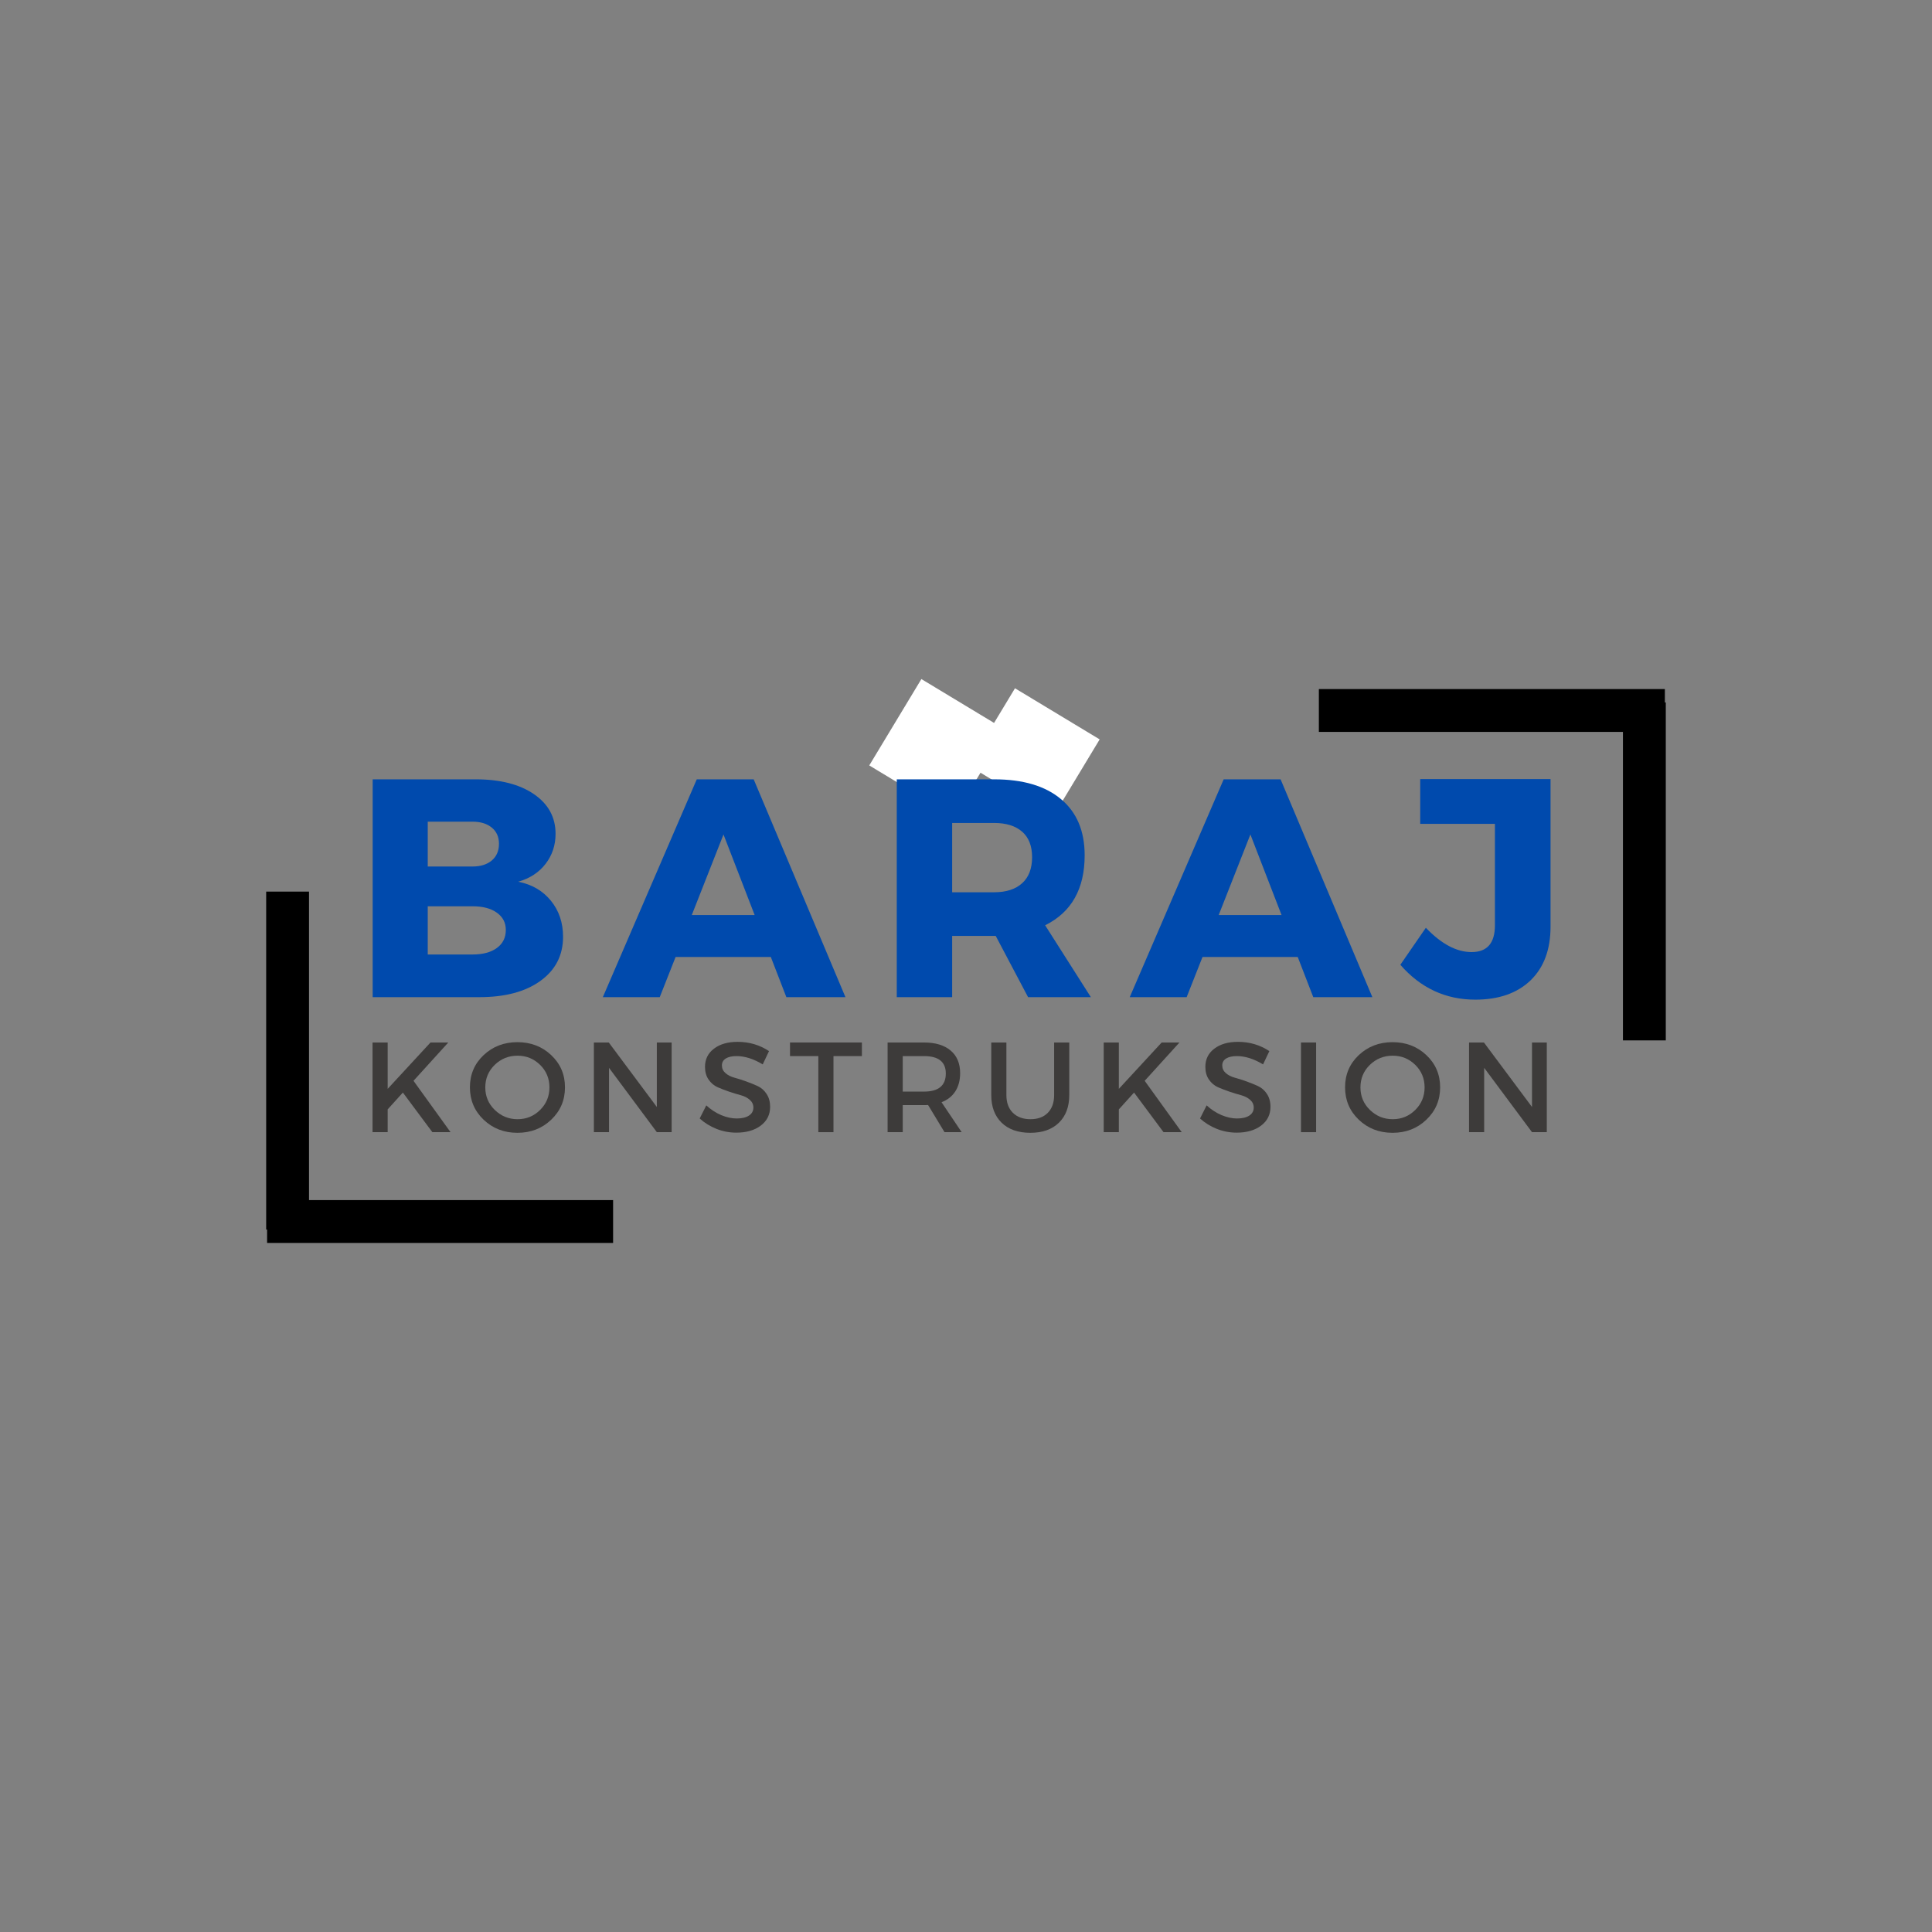 <svg xmlns="http://www.w3.org/2000/svg" xmlns:xlink="http://www.w3.org/1999/xlink" width="500" zoomAndPan="magnify" viewBox="0 0 375 375" height="500" preserveAspectRatio="xMidYMid meet" version="1.0"><rect x="0" y="0" width="375" height="375" fill="#808080" stroke="none"/><defs><g/><clipPath id="46f9a81a2f"><path d="M 168 131 L 196 131 L 196 159 L 168 159 Z M 168 131 " clip-rule="nonzero"/></clipPath><clipPath id="98ad50a7b9"><path d="M 178.84 131.805 L 195.297 141.738 L 185.176 158.5 L 168.723 148.57 Z M 178.84 131.805 " clip-rule="nonzero"/></clipPath><clipPath id="1c991eca83"><path d="M 187 133 L 214 133 L 214 159 L 187 159 Z M 187 133 " clip-rule="nonzero"/></clipPath><clipPath id="d528c4f98d"><path d="M 197.008 133.594 L 213.461 143.527 L 204.422 158.5 L 187.969 148.57 Z M 197.008 133.594 " clip-rule="nonzero"/></clipPath></defs><g clip-path="url(#46f9a81a2f)"><g clip-path="url(#98ad50a7b9)"><path fill="#ffffff" d="M 178.84 131.805 L 195.297 141.738 L 185.172 158.512 L 168.715 148.582 Z M 178.84 131.805 " fill-opacity="1" fill-rule="nonzero"/></g></g><g clip-path="url(#1c991eca83)"><g clip-path="url(#d528c4f98d)"><path fill="#ffffff" d="M 197.008 133.594 L 213.445 143.516 L 204.406 158.492 L 187.969 148.57 Z M 197.008 133.594 " fill-opacity="1" fill-rule="nonzero"/></g></g><g fill="#004aad" fill-opacity="1"><g transform="translate(68.101, 193.548)"><g><path d="M 4.234 -42.281 L 24.219 -42.281 C 28.969 -42.281 32.738 -41.32 35.531 -39.406 C 38.332 -37.488 39.734 -34.922 39.734 -31.703 C 39.734 -29.492 39.086 -27.551 37.797 -25.875 C 36.516 -24.207 34.742 -23.051 32.484 -22.406 C 35.141 -21.883 37.254 -20.656 38.828 -18.719 C 40.398 -16.789 41.188 -14.457 41.188 -11.719 C 41.188 -8.133 39.727 -5.285 36.812 -3.172 C 33.895 -1.055 29.938 0 24.938 0 L 4.234 0 Z M 14.922 -34.062 L 14.922 -25.359 L 23.609 -25.359 C 25.18 -25.359 26.43 -25.75 27.359 -26.531 C 28.285 -27.32 28.75 -28.398 28.75 -29.766 C 28.75 -31.098 28.285 -32.145 27.359 -32.906 C 26.43 -33.676 25.18 -34.062 23.609 -34.062 Z M 14.922 -17.641 L 14.922 -8.281 L 23.609 -8.281 C 25.617 -8.281 27.195 -8.703 28.344 -9.547 C 29.5 -10.391 30.078 -11.555 30.078 -13.047 C 30.078 -14.453 29.5 -15.566 28.344 -16.391 C 27.195 -17.223 25.617 -17.641 23.609 -17.641 Z M 14.922 -17.641 "/></g></g></g><g fill="#004aad" fill-opacity="1"><g transform="translate(117.305, 193.548)"><g><path d="M 32.312 -7.797 L 13.828 -7.797 L 10.75 0 L -0.297 0 L 17.938 -42.281 L 28.984 -42.281 L 46.797 0 L 35.328 0 Z M 29.172 -15.938 L 23.125 -31.578 L 16.969 -15.938 Z M 29.172 -15.938 "/></g></g></g><g fill="#004aad" fill-opacity="1"><g transform="translate(169.829, 193.548)"><g><path d="M 29.719 0 L 23.438 -11.891 L 14.984 -11.891 L 14.984 0 L 4.234 0 L 4.234 -42.281 L 23.125 -42.281 C 28.727 -42.281 33.055 -41 36.109 -38.438 C 39.172 -35.883 40.703 -32.25 40.703 -27.531 C 40.703 -21.008 38.145 -16.484 33.031 -13.953 L 41.906 0 Z M 14.984 -20.359 L 23.125 -20.359 C 25.457 -20.359 27.27 -20.941 28.562 -22.109 C 29.852 -23.273 30.5 -24.961 30.5 -27.172 C 30.5 -29.348 29.852 -31 28.562 -32.125 C 27.27 -33.25 25.457 -33.812 23.125 -33.812 L 14.984 -33.812 Z M 14.984 -20.359 "/></g></g></g><g fill="#004aad" fill-opacity="1"><g transform="translate(219.577, 193.548)"><g><path d="M 32.312 -7.797 L 13.828 -7.797 L 10.75 0 L -0.297 0 L 17.938 -42.281 L 28.984 -42.281 L 46.797 0 L 35.328 0 Z M 29.172 -15.938 L 23.125 -31.578 L 16.969 -15.938 Z M 29.172 -15.938 "/></g></g></g><g fill="#004aad" fill-opacity="1"><g transform="translate(272.101, 193.548)"><g><path d="M 28.859 -42.328 L 28.859 -13.703 C 28.859 -9.234 27.562 -5.75 24.969 -3.25 C 22.375 -0.758 18.801 0.484 14.25 0.484 C 8.488 0.484 3.641 -1.77 -0.297 -6.281 L 4.656 -13.469 C 7.664 -10.32 10.625 -8.75 13.531 -8.75 C 16.551 -8.75 18.062 -10.484 18.062 -13.953 L 18.062 -33.641 L 3.562 -33.641 L 3.562 -42.328 Z M 28.859 -42.328 "/></g></g></g><g fill="#3d3b3a" fill-opacity="1"><g transform="translate(70.027, 219.753)"><g><path d="M 13.891 0 L 8.172 -7.688 L 5.219 -4.422 L 5.219 0 L 2.281 0 L 2.281 -17.406 L 5.219 -17.406 L 5.219 -8.406 L 13.531 -17.406 L 16.984 -17.406 L 10.234 -9.969 L 17.422 0 Z M 13.891 0 "/></g></g></g><g fill="#3d3b3a" fill-opacity="1"><g transform="translate(90.366, 219.753)"><g><path d="M 3.5 -14.953 C 5.281 -16.629 7.469 -17.469 10.062 -17.469 C 12.664 -17.469 14.852 -16.629 16.625 -14.953 C 18.406 -13.273 19.297 -11.191 19.297 -8.703 C 19.297 -6.211 18.406 -4.117 16.625 -2.422 C 14.852 -0.723 12.664 0.125 10.062 0.125 C 7.469 0.125 5.281 -0.723 3.5 -2.422 C 1.727 -4.117 0.844 -6.211 0.844 -8.703 C 0.844 -11.191 1.727 -13.273 3.5 -14.953 Z M 10.094 -14.844 C 8.363 -14.844 6.883 -14.25 5.656 -13.062 C 4.438 -11.875 3.828 -10.414 3.828 -8.688 C 3.828 -6.969 4.441 -5.508 5.672 -4.312 C 6.91 -3.113 8.383 -2.516 10.094 -2.516 C 11.801 -2.516 13.258 -3.113 14.469 -4.312 C 15.676 -5.508 16.281 -6.969 16.281 -8.688 C 16.281 -10.414 15.676 -11.875 14.469 -13.062 C 13.258 -14.25 11.801 -14.844 10.094 -14.844 Z M 10.094 -14.844 "/></g></g></g><g fill="#3d3b3a" fill-opacity="1"><g transform="translate(112.991, 219.753)"><g><path d="M 17.375 0 L 14.5 0 L 5.219 -12.484 L 5.219 0 L 2.281 0 L 2.281 -17.406 L 5.172 -17.406 L 14.5 -4.891 L 14.5 -17.406 L 17.375 -17.406 Z M 17.375 0 "/></g></g></g><g fill="#3d3b3a" fill-opacity="1"><g transform="translate(135.169, 219.753)"><g><path d="M 8 -17.531 C 10.258 -17.531 12.289 -16.93 14.094 -15.734 L 12.875 -13.156 C 11.102 -14.227 9.406 -14.766 7.781 -14.766 C 6.906 -14.766 6.211 -14.609 5.703 -14.297 C 5.203 -13.984 4.953 -13.535 4.953 -12.953 C 4.953 -12.367 5.18 -11.875 5.641 -11.469 C 6.109 -11.062 6.688 -10.766 7.375 -10.578 C 8.07 -10.391 8.828 -10.148 9.641 -9.859 C 10.453 -9.566 11.207 -9.258 11.906 -8.938 C 12.602 -8.613 13.176 -8.109 13.625 -7.422 C 14.082 -6.734 14.312 -5.898 14.312 -4.922 C 14.312 -3.398 13.703 -2.18 12.484 -1.266 C 11.273 -0.359 9.695 0.094 7.75 0.094 C 6.426 0.094 5.141 -0.148 3.891 -0.641 C 2.648 -1.141 1.566 -1.812 0.641 -2.656 L 1.922 -5.203 C 2.797 -4.391 3.758 -3.758 4.812 -3.312 C 5.863 -2.875 6.863 -2.656 7.812 -2.656 C 8.832 -2.656 9.629 -2.844 10.203 -3.219 C 10.773 -3.594 11.062 -4.109 11.062 -4.766 C 11.062 -5.367 10.828 -5.875 10.359 -6.281 C 9.898 -6.688 9.32 -6.984 8.625 -7.172 C 7.926 -7.359 7.172 -7.586 6.359 -7.859 C 5.547 -8.141 4.789 -8.43 4.094 -8.734 C 3.406 -9.047 2.828 -9.539 2.359 -10.219 C 1.898 -10.895 1.672 -11.711 1.672 -12.672 C 1.672 -14.148 2.25 -15.328 3.406 -16.203 C 4.562 -17.086 6.094 -17.531 8 -17.531 Z M 8 -17.531 "/></g></g></g><g fill="#3d3b3a" fill-opacity="1"><g transform="translate(153.121, 219.753)"><g><path d="M 14.172 -14.766 L 8.656 -14.766 L 8.656 0 L 5.719 0 L 5.719 -14.766 L 0.219 -14.766 L 0.219 -17.406 L 14.172 -17.406 Z M 14.172 -14.766 "/></g></g></g><g fill="#3d3b3a" fill-opacity="1"><g transform="translate(170.003, 219.753)"><g><path d="M 13.328 0 L 10.141 -5.266 C 9.973 -5.254 9.707 -5.25 9.344 -5.25 L 5.219 -5.25 L 5.219 0 L 2.281 0 L 2.281 -17.406 L 9.344 -17.406 C 11.562 -17.406 13.285 -16.883 14.516 -15.844 C 15.742 -14.812 16.359 -13.348 16.359 -11.453 C 16.359 -10.066 16.047 -8.891 15.422 -7.922 C 14.805 -6.961 13.914 -6.258 12.75 -5.812 L 16.656 0 Z M 5.219 -7.875 L 9.344 -7.875 C 12.164 -7.875 13.578 -9.047 13.578 -11.391 C 13.578 -13.641 12.164 -14.766 9.344 -14.766 L 5.219 -14.766 Z M 5.219 -7.875 "/></g></g></g><g fill="#3d3b3a" fill-opacity="1"><g transform="translate(190.466, 219.753)"><g><path d="M 17.078 -17.406 L 17.078 -7.203 C 17.078 -4.93 16.406 -3.141 15.062 -1.828 C 13.719 -0.523 11.867 0.125 9.516 0.125 C 7.16 0.125 5.305 -0.523 3.953 -1.828 C 2.609 -3.141 1.938 -4.93 1.938 -7.203 L 1.938 -17.406 L 4.875 -17.406 L 4.875 -7.203 C 4.875 -5.742 5.289 -4.598 6.125 -3.766 C 6.969 -2.93 8.109 -2.516 9.547 -2.516 C 10.973 -2.516 12.094 -2.926 12.906 -3.75 C 13.727 -4.582 14.141 -5.734 14.141 -7.203 L 14.141 -17.406 Z M 17.078 -17.406 "/></g></g></g><g fill="#3d3b3a" fill-opacity="1"><g transform="translate(211.948, 219.753)"><g><path d="M 13.891 0 L 8.172 -7.688 L 5.219 -4.422 L 5.219 0 L 2.281 0 L 2.281 -17.406 L 5.219 -17.406 L 5.219 -8.406 L 13.531 -17.406 L 16.984 -17.406 L 10.234 -9.969 L 17.422 0 Z M 13.891 0 "/></g></g></g><g fill="#3d3b3a" fill-opacity="1"><g transform="translate(232.286, 219.753)"><g><path d="M 8 -17.531 C 10.258 -17.531 12.289 -16.93 14.094 -15.734 L 12.875 -13.156 C 11.102 -14.227 9.406 -14.766 7.781 -14.766 C 6.906 -14.766 6.211 -14.609 5.703 -14.297 C 5.203 -13.984 4.953 -13.535 4.953 -12.953 C 4.953 -12.367 5.18 -11.875 5.641 -11.469 C 6.109 -11.062 6.688 -10.766 7.375 -10.578 C 8.07 -10.391 8.828 -10.148 9.641 -9.859 C 10.453 -9.566 11.207 -9.258 11.906 -8.938 C 12.602 -8.613 13.176 -8.109 13.625 -7.422 C 14.082 -6.734 14.312 -5.898 14.312 -4.922 C 14.312 -3.398 13.703 -2.18 12.484 -1.266 C 11.273 -0.359 9.695 0.094 7.75 0.094 C 6.426 0.094 5.141 -0.148 3.891 -0.641 C 2.648 -1.141 1.566 -1.812 0.641 -2.656 L 1.922 -5.203 C 2.797 -4.391 3.758 -3.758 4.812 -3.312 C 5.863 -2.875 6.863 -2.656 7.812 -2.656 C 8.832 -2.656 9.629 -2.844 10.203 -3.219 C 10.773 -3.594 11.062 -4.109 11.062 -4.766 C 11.062 -5.367 10.828 -5.875 10.359 -6.281 C 9.898 -6.688 9.32 -6.984 8.625 -7.172 C 7.926 -7.359 7.172 -7.586 6.359 -7.859 C 5.547 -8.141 4.789 -8.43 4.094 -8.734 C 3.406 -9.047 2.828 -9.539 2.359 -10.219 C 1.898 -10.895 1.672 -11.711 1.672 -12.672 C 1.672 -14.148 2.25 -15.328 3.406 -16.203 C 4.562 -17.086 6.094 -17.531 8 -17.531 Z M 8 -17.531 "/></g></g></g><g fill="#3d3b3a" fill-opacity="1"><g transform="translate(250.238, 219.753)"><g><path d="M 5.219 0 L 2.281 0 L 2.281 -17.406 L 5.219 -17.406 Z M 5.219 0 "/></g></g></g><g fill="#3d3b3a" fill-opacity="1"><g transform="translate(260.233, 219.753)"><g><path d="M 3.5 -14.953 C 5.281 -16.629 7.469 -17.469 10.062 -17.469 C 12.664 -17.469 14.852 -16.629 16.625 -14.953 C 18.406 -13.273 19.297 -11.191 19.297 -8.703 C 19.297 -6.211 18.406 -4.117 16.625 -2.422 C 14.852 -0.723 12.664 0.125 10.062 0.125 C 7.469 0.125 5.281 -0.723 3.5 -2.422 C 1.727 -4.117 0.844 -6.211 0.844 -8.703 C 0.844 -11.191 1.727 -13.273 3.5 -14.953 Z M 10.094 -14.844 C 8.363 -14.844 6.883 -14.25 5.656 -13.062 C 4.438 -11.875 3.828 -10.414 3.828 -8.688 C 3.828 -6.969 4.441 -5.508 5.672 -4.312 C 6.91 -3.113 8.383 -2.516 10.094 -2.516 C 11.801 -2.516 13.258 -3.113 14.469 -4.312 C 15.676 -5.508 16.281 -6.969 16.281 -8.688 C 16.281 -10.414 15.676 -11.875 14.469 -13.062 C 13.258 -14.25 11.801 -14.844 10.094 -14.844 Z M 10.094 -14.844 "/></g></g></g><g fill="#3d3b3a" fill-opacity="1"><g transform="translate(282.859, 219.753)"><g><path d="M 17.375 0 L 14.5 0 L 5.219 -12.484 L 5.219 0 L 2.281 0 L 2.281 -17.406 L 5.172 -17.406 L 14.5 -4.891 L 14.5 -17.406 L 17.375 -17.406 Z M 17.375 0 "/></g></g></g><path stroke-linecap="butt" transform="matrix(0.594, 0, 0, 0.594, 51.844, 232.936)" fill="none" stroke-linejoin="miter" d="M -0.001 7.002 L 113.059 7.002 " stroke="#000000" stroke-width="14" stroke-opacity="1" stroke-miterlimit="4"/><path stroke-linecap="butt" transform="matrix(0, 0.594, -0.594, 0, 59.98, 173.058)" fill="none" stroke-linejoin="miter" d="M 0.001 6.999 L 110.419 6.999 " stroke="#000000" stroke-width="14" stroke-opacity="1" stroke-miterlimit="4"/><path stroke-linecap="butt" transform="matrix(-0.594, 0, 0, -0.594, 323.149, 142.064)" fill="none" stroke-linejoin="miter" d="M 0 7.002 L 113.06 7.002 " stroke="#000000" stroke-width="14" stroke-opacity="1" stroke-miterlimit="4"/><path stroke-linecap="butt" transform="matrix(0, -0.594, 0.594, 0, 315.011, 201.942)" fill="none" stroke-linejoin="miter" d="M 0.001 7.001 L 110.419 7.001 " stroke="#000000" stroke-width="14" stroke-opacity="1" stroke-miterlimit="4"/></svg>